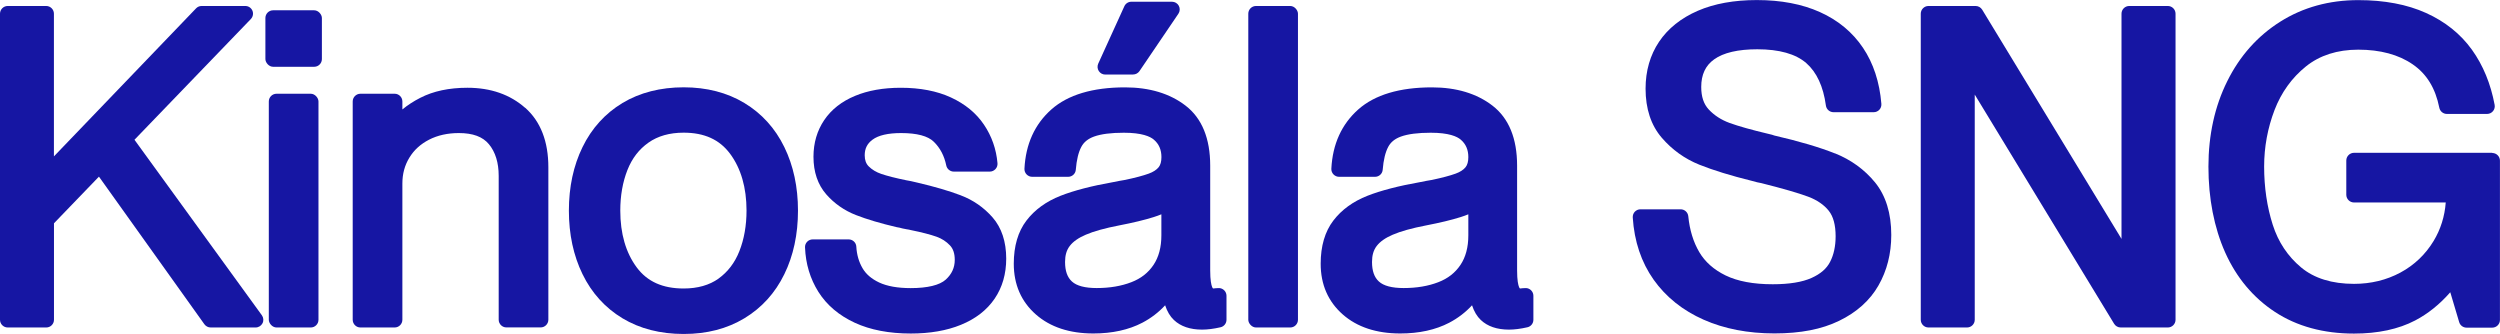 <?xml version="1.0" encoding="UTF-8"?><svg id="Layer_2" xmlns="http://www.w3.org/2000/svg" viewBox="0 0 446.97 59.7"><defs><style>.cls-1{fill:#1616a3;stroke-width:0px;}</style></defs><g id="Layer_1-2"><path class="cls-1" d="M24.03,25L44.85,3.4c.38-.4.49-.99.28-1.49-.22-.51-.71-.84-1.27-.84h-7.81c-.38,0-.73.15-.99.42L9.64,27.96V2.45c0-.76-.62-1.38-1.38-1.38H1.38c-.76,0-1.38.62-1.38,1.38v54.72c0,.76.62,1.38,1.38,1.38h6.89c.76,0,1.38-.62,1.38-1.38v-17.25l8.04-8.34,18.85,26.39c.26.36.68.58,1.12.58h8.04c.52,0,.99-.29,1.23-.75s.19-1.01-.11-1.43l-22.77-31.37Z"/><rect class="cls-1" x="48.06" y="16.76" width="8.88" height="41.79" rx="1.38" ry="1.38"/><rect class="cls-1" x="47.45" y="1.84" width="10.1" height="10.1" rx="1.38" ry="1.38"/><path class="cls-1" d="M93.9,19.29c-2.7-2.39-6.17-3.6-10.33-3.6-3.27,0-6.1.6-8.43,1.8-1.19.61-2.26,1.3-3.2,2.08v-1.43c0-.76-.62-1.38-1.38-1.38h-6.12c-.76,0-1.38.62-1.38,1.38v39.03c0,.76.62,1.38,1.38,1.38h6.12c.76,0,1.38-.62,1.38-1.38v-24.34c0-1.75.41-3.26,1.25-4.64.84-1.38,1.99-2.42,3.51-3.21,1.53-.79,3.33-1.19,5.34-1.19,2.5,0,4.26.65,5.37,1.99,1.16,1.4,1.75,3.3,1.75,5.66v25.72c0,.76.62,1.38,1.38,1.38h6.12c.76,0,1.38-.62,1.38-1.38v-27.25c0-4.62-1.39-8.2-4.14-10.64Z"/><path class="cls-1" d="M133.08,18.41c-3.09-1.86-6.74-2.8-10.85-2.8s-7.84.94-10.93,2.8c-3.1,1.87-5.51,4.52-7.15,7.89-1.62,3.31-2.44,7.13-2.44,11.36s.82,8.04,2.44,11.36c1.64,3.37,4.05,6.02,7.15,7.89,3.09,1.86,6.76,2.8,10.93,2.8s7.76-.94,10.85-2.8c3.1-1.87,5.51-4.52,7.15-7.89,1.62-3.31,2.44-7.13,2.44-11.36s-.82-8.04-2.44-11.36c-1.64-3.37-4.05-6.02-7.15-7.89ZM128.47,49.81h0c-1.64,1.17-3.74,1.77-6.24,1.77-3.76,0-6.5-1.23-8.39-3.77-1.95-2.63-2.94-6.04-2.94-10.16,0-2.67.43-5.11,1.28-7.26.83-2.09,2.06-3.69,3.76-4.89,1.67-1.18,3.78-1.78,6.28-1.78,3.71,0,6.42,1.23,8.31,3.77,1.95,2.63,2.94,6.05,2.94,10.16,0,2.67-.43,5.11-1.28,7.26-.81,2.06-2.07,3.71-3.73,4.9Z"/><path class="cls-1" d="M171.74,34.91c-2.06-.78-4.68-1.55-7.77-2.27-.85-.21-1.48-.34-1.94-.41-1.9-.39-3.39-.77-4.45-1.13-.92-.31-1.68-.77-2.27-1.36-.47-.47-.71-1.12-.71-1.97,0-1.2.44-2.09,1.4-2.8,1.05-.78,2.77-1.18,5.11-1.18,2.83,0,4.79.52,5.85,1.56,1.14,1.12,1.86,2.5,2.22,4.23.13.64.7,1.1,1.35,1.1h6.43c.39,0,.75-.16,1.02-.45s.39-.67.36-1.05c-.22-2.52-1.03-4.83-2.41-6.88-1.39-2.07-3.38-3.71-5.92-4.88-2.49-1.15-5.51-1.73-8.96-1.73-3.13,0-5.88.49-8.18,1.45-2.39.99-4.24,2.45-5.51,4.33-1.27,1.88-1.92,4.09-1.92,6.55,0,2.73.77,4.99,2.29,6.73,1.44,1.64,3.23,2.89,5.31,3.7,1.94.76,4.4,1.49,7.31,2.17.04,0,.08.02.12.02.27.04.53.1.76.17.05.02.11.03.16.04l1.53.3c1.92.39,3.44.79,4.52,1.17.95.34,1.74.85,2.41,1.56.57.61.85,1.45.85,2.58,0,1.39-.53,2.55-1.61,3.53-1.09.99-3.26,1.52-6.27,1.52-2.33,0-4.23-.34-5.65-1.01-1.37-.65-2.34-1.49-2.96-2.55-.65-1.11-1.03-2.41-1.11-3.86-.04-.73-.65-1.29-1.37-1.29h-6.43c-.37,0-.73.15-.99.42-.26.27-.4.63-.38,1.01.11,2.94.92,5.61,2.39,7.95,1.49,2.36,3.68,4.22,6.52,5.53,2.77,1.28,6.14,1.92,9.99,1.92,3.43,0,6.45-.52,8.98-1.56,2.62-1.07,4.64-2.64,6.02-4.67,1.38-2.03,2.07-4.44,2.07-7.16,0-3.03-.82-5.51-2.44-7.37-1.55-1.77-3.46-3.1-5.68-3.94Z"/><path class="cls-1" d="M197.61,13.32h4.97c.46,0,.88-.23,1.14-.6l6.96-10.26c.29-.42.32-.97.08-1.42-.24-.45-.71-.73-1.22-.73h-7.27c-.54,0-1.03.32-1.25.81l-4.67,10.26c-.19.43-.16.92.1,1.32s.69.63,1.16.63Z"/><path class="cls-1" d="M217.9,51.51c-.32,0-.66.02-.99.07-.06-.01-.11-.06-.19-.25-.16-.39-.35-1.22-.35-2.96v-18.75c0-4.87-1.48-8.48-4.4-10.73-2.81-2.17-6.46-3.27-10.83-3.27-5.78,0-10.21,1.33-13.16,3.94-2.98,2.64-4.6,6.21-4.82,10.6-.02.38.12.75.38,1.02.26.27.62.43,1,.43h6.43c.72,0,1.32-.55,1.37-1.27.14-1.74.47-3.12.99-4.09.45-.85,1.2-1.45,2.28-1.84,1.25-.45,3.03-.68,5.31-.68,3.25,0,4.72.67,5.38,1.24.91.78,1.35,1.8,1.35,3.12,0,.79-.17,1.41-.5,1.81-.37.46-.97.85-1.77,1.14-.98.36-2.42.74-4.21,1.12-.69.11-1.4.24-2.1.39-3.85.68-7.03,1.5-9.45,2.45-2.57,1.01-4.63,2.5-6.1,4.43-1.51,1.97-2.27,4.57-2.27,7.72,0,3.72,1.33,6.77,3.95,9.07,2.57,2.26,6.03,3.4,10.28,3.4,3.37,0,6.32-.65,8.75-1.92,1.55-.81,2.92-1.86,4.08-3.12.37,1.12.89,1.99,1.57,2.63,1.2,1.14,2.9,1.72,5.04,1.72.96,0,2.07-.14,3.29-.42.63-.14,1.07-.7,1.07-1.34v-4.29c0-.76-.62-1.38-1.38-1.38ZM207.64,38.32v3.77c0,2.11-.47,3.88-1.41,5.28-.95,1.41-2.24,2.42-3.95,3.08h0c-1.8.7-3.88,1.05-6.2,1.05-2.09,0-3.58-.39-4.43-1.17-.83-.75-1.23-1.9-1.23-3.5,0-1.18.27-2.11.83-2.84.59-.78,1.55-1.46,2.86-2.02,1.43-.62,3.45-1.18,5.99-1.67,2.44-.47,4.52-.97,6.17-1.49.51-.16.97-.33,1.38-.5Z"/><rect class="cls-1" x="223.18" y="1.07" width="8.88" height="57.48" rx="1.38" ry="1.38"/><path class="cls-1" d="M272.77,51.51c-.32,0-.66.02-.99.07-.06-.01-.11-.06-.19-.25-.16-.39-.35-1.22-.35-2.96v-18.75c0-4.87-1.48-8.48-4.4-10.73-2.81-2.17-6.46-3.27-10.83-3.27-5.78,0-10.21,1.33-13.16,3.94-2.98,2.64-4.6,6.21-4.82,10.6-.02.38.12.75.38,1.02.26.27.62.43,1,.43h6.43c.72,0,1.32-.55,1.37-1.27.14-1.74.47-3.12.99-4.09.45-.85,1.2-1.45,2.28-1.84,1.25-.45,3.03-.68,5.31-.68,3.25,0,4.72.67,5.38,1.24.91.78,1.35,1.8,1.35,3.12,0,.79-.17,1.41-.5,1.81-.37.46-.97.85-1.77,1.14-.98.36-2.42.74-4.21,1.12-.69.11-1.4.24-2.1.39-3.85.68-7.03,1.5-9.45,2.45-2.57,1.01-4.63,2.5-6.1,4.43-1.51,1.97-2.27,4.57-2.27,7.72,0,3.72,1.33,6.77,3.95,9.07,2.57,2.26,6.03,3.4,10.28,3.4,3.37,0,6.32-.65,8.75-1.92,1.55-.81,2.92-1.86,4.08-3.12.37,1.12.89,1.99,1.57,2.63,1.2,1.14,2.9,1.72,5.04,1.72.96,0,2.07-.14,3.29-.42.63-.14,1.07-.7,1.07-1.34v-4.29c0-.76-.62-1.38-1.38-1.38ZM262.52,38.32v3.77c0,2.11-.47,3.88-1.41,5.28-.95,1.41-2.24,2.42-3.95,3.08h0c-1.8.7-3.88,1.05-6.2,1.05-2.09,0-3.58-.39-4.43-1.17-.83-.75-1.23-1.9-1.23-3.5,0-1.18.27-2.11.83-2.84.59-.78,1.55-1.46,2.86-2.02,1.43-.62,3.45-1.18,5.99-1.67,2.44-.47,4.52-.97,6.17-1.49.51-.16.97-.33,1.38-.5Z"/><path class="cls-1" d="M328.04,27.42c-2.71-1.08-6.35-2.16-10.81-3.19l-.39-.13s-.08-.02-.11-.03l-.62-.15c-2.95-.7-5.26-1.35-6.89-1.94-1.47-.54-2.72-1.34-3.71-2.4-.91-.97-1.35-2.29-1.35-4.03,0-2.2.75-3.82,2.3-4.93,1.66-1.2,4.27-1.81,7.73-1.81,3.92,0,6.86.83,8.74,2.46,1.87,1.63,3.06,4.19,3.52,7.6.09.68.68,1.19,1.36,1.19h7.19c.39,0,.75-.16,1.01-.44.26-.28.39-.66.36-1.05-.32-3.89-1.43-7.27-3.29-10.03-1.87-2.78-4.46-4.93-7.7-6.38-3.18-1.43-6.97-2.15-11.28-2.15-4.05,0-7.59.64-10.53,1.91-3.01,1.3-5.35,3.17-6.95,5.55-1.6,2.39-2.41,5.21-2.41,8.38,0,3.59.97,6.54,2.9,8.78,1.85,2.15,4.11,3.77,6.73,4.82,2.47.99,5.63,1.96,9.35,2.88.74.21,1.3.35,1.72.41,3.78.95,6.59,1.76,8.36,2.42,1.59.6,2.84,1.45,3.69,2.52.82,1.02,1.23,2.56,1.23,4.57,0,1.76-.33,3.3-.99,4.57-.62,1.21-1.7,2.14-3.29,2.86-1.67.76-4.02,1.14-6.97,1.14-3.45,0-6.28-.53-8.43-1.58-2.09-1.02-3.67-2.42-4.7-4.17-1.06-1.8-1.72-3.96-1.96-6.4-.07-.71-.66-1.25-1.37-1.25h-7.19c-.38,0-.74.16-1,.43s-.39.65-.37,1.03c.27,4.27,1.53,8.01,3.73,11.12,2.2,3.1,5.21,5.51,8.95,7.16h0c3.68,1.63,7.94,2.45,12.65,2.45s8.46-.75,11.54-2.24c3.15-1.52,5.53-3.65,7.06-6.33,1.52-2.65,2.29-5.69,2.29-9.03,0-3.88-.98-7.04-2.91-9.41-1.88-2.29-4.29-4.04-7.17-5.19Z"/><path class="cls-1" d="M387.57,1.07h-6.89c-.76,0-1.38.62-1.38,1.38v40.26L354.39,1.73c-.25-.41-.7-.66-1.18-.66h-8.42c-.76,0-1.38.62-1.38,1.38v54.72c0,.76.62,1.38,1.38,1.38h6.89c.76,0,1.38-.62,1.38-1.38V16.91l24.92,40.98c.25.41.7.66,1.18.66h8.42c.76,0,1.38-.62,1.38-1.38V2.45c0-.76-.62-1.38-1.38-1.38Z"/><path class="cls-1" d="M445.59,27.32h-24.72c-.76,0-1.38.62-1.38,1.38v6.12c0,.76.62,1.38,1.38,1.38h16.4c-.19,2.51-.92,4.81-2.16,6.87-1.47,2.43-3.47,4.33-5.94,5.66-2.49,1.34-5.28,2.02-8.3,2.02-3.94,0-7.12-.99-9.45-2.93-2.39-1.99-4.1-4.55-5.08-7.63-1.02-3.19-1.54-6.69-1.54-10.41,0-3.49.63-6.89,1.86-10.11,1.21-3.15,3.1-5.77,5.62-7.8,2.47-1.98,5.61-2.99,9.35-2.99,3.93,0,7.21.88,9.74,2.63,2.5,1.72,4.05,4.25,4.75,7.75.13.64.69,1.11,1.35,1.11h7.19c.41,0,.8-.18,1.06-.5.26-.31.37-.73.29-1.13-.7-3.75-2.06-7.07-4.06-9.85-2.02-2.81-4.78-5.03-8.2-6.57-3.38-1.53-7.46-2.3-12.12-2.3-5.19,0-9.88,1.29-13.94,3.85-4.05,2.55-7.25,6.13-9.49,10.66-2.23,4.48-3.36,9.62-3.36,15.27s1.01,10.89,2.99,15.33c2.02,4.51,5.02,8.1,8.92,10.65,3.91,2.56,8.66,3.86,14.11,3.86,4.29,0,7.96-.79,10.93-2.34,2.3-1.2,4.41-2.9,6.29-5.05l1.59,5.34c.17.58.71.99,1.32.99h4.59c.76,0,1.38-.62,1.38-1.38v-28.47c0-.76-.62-1.38-1.38-1.38Z"/></g></svg>